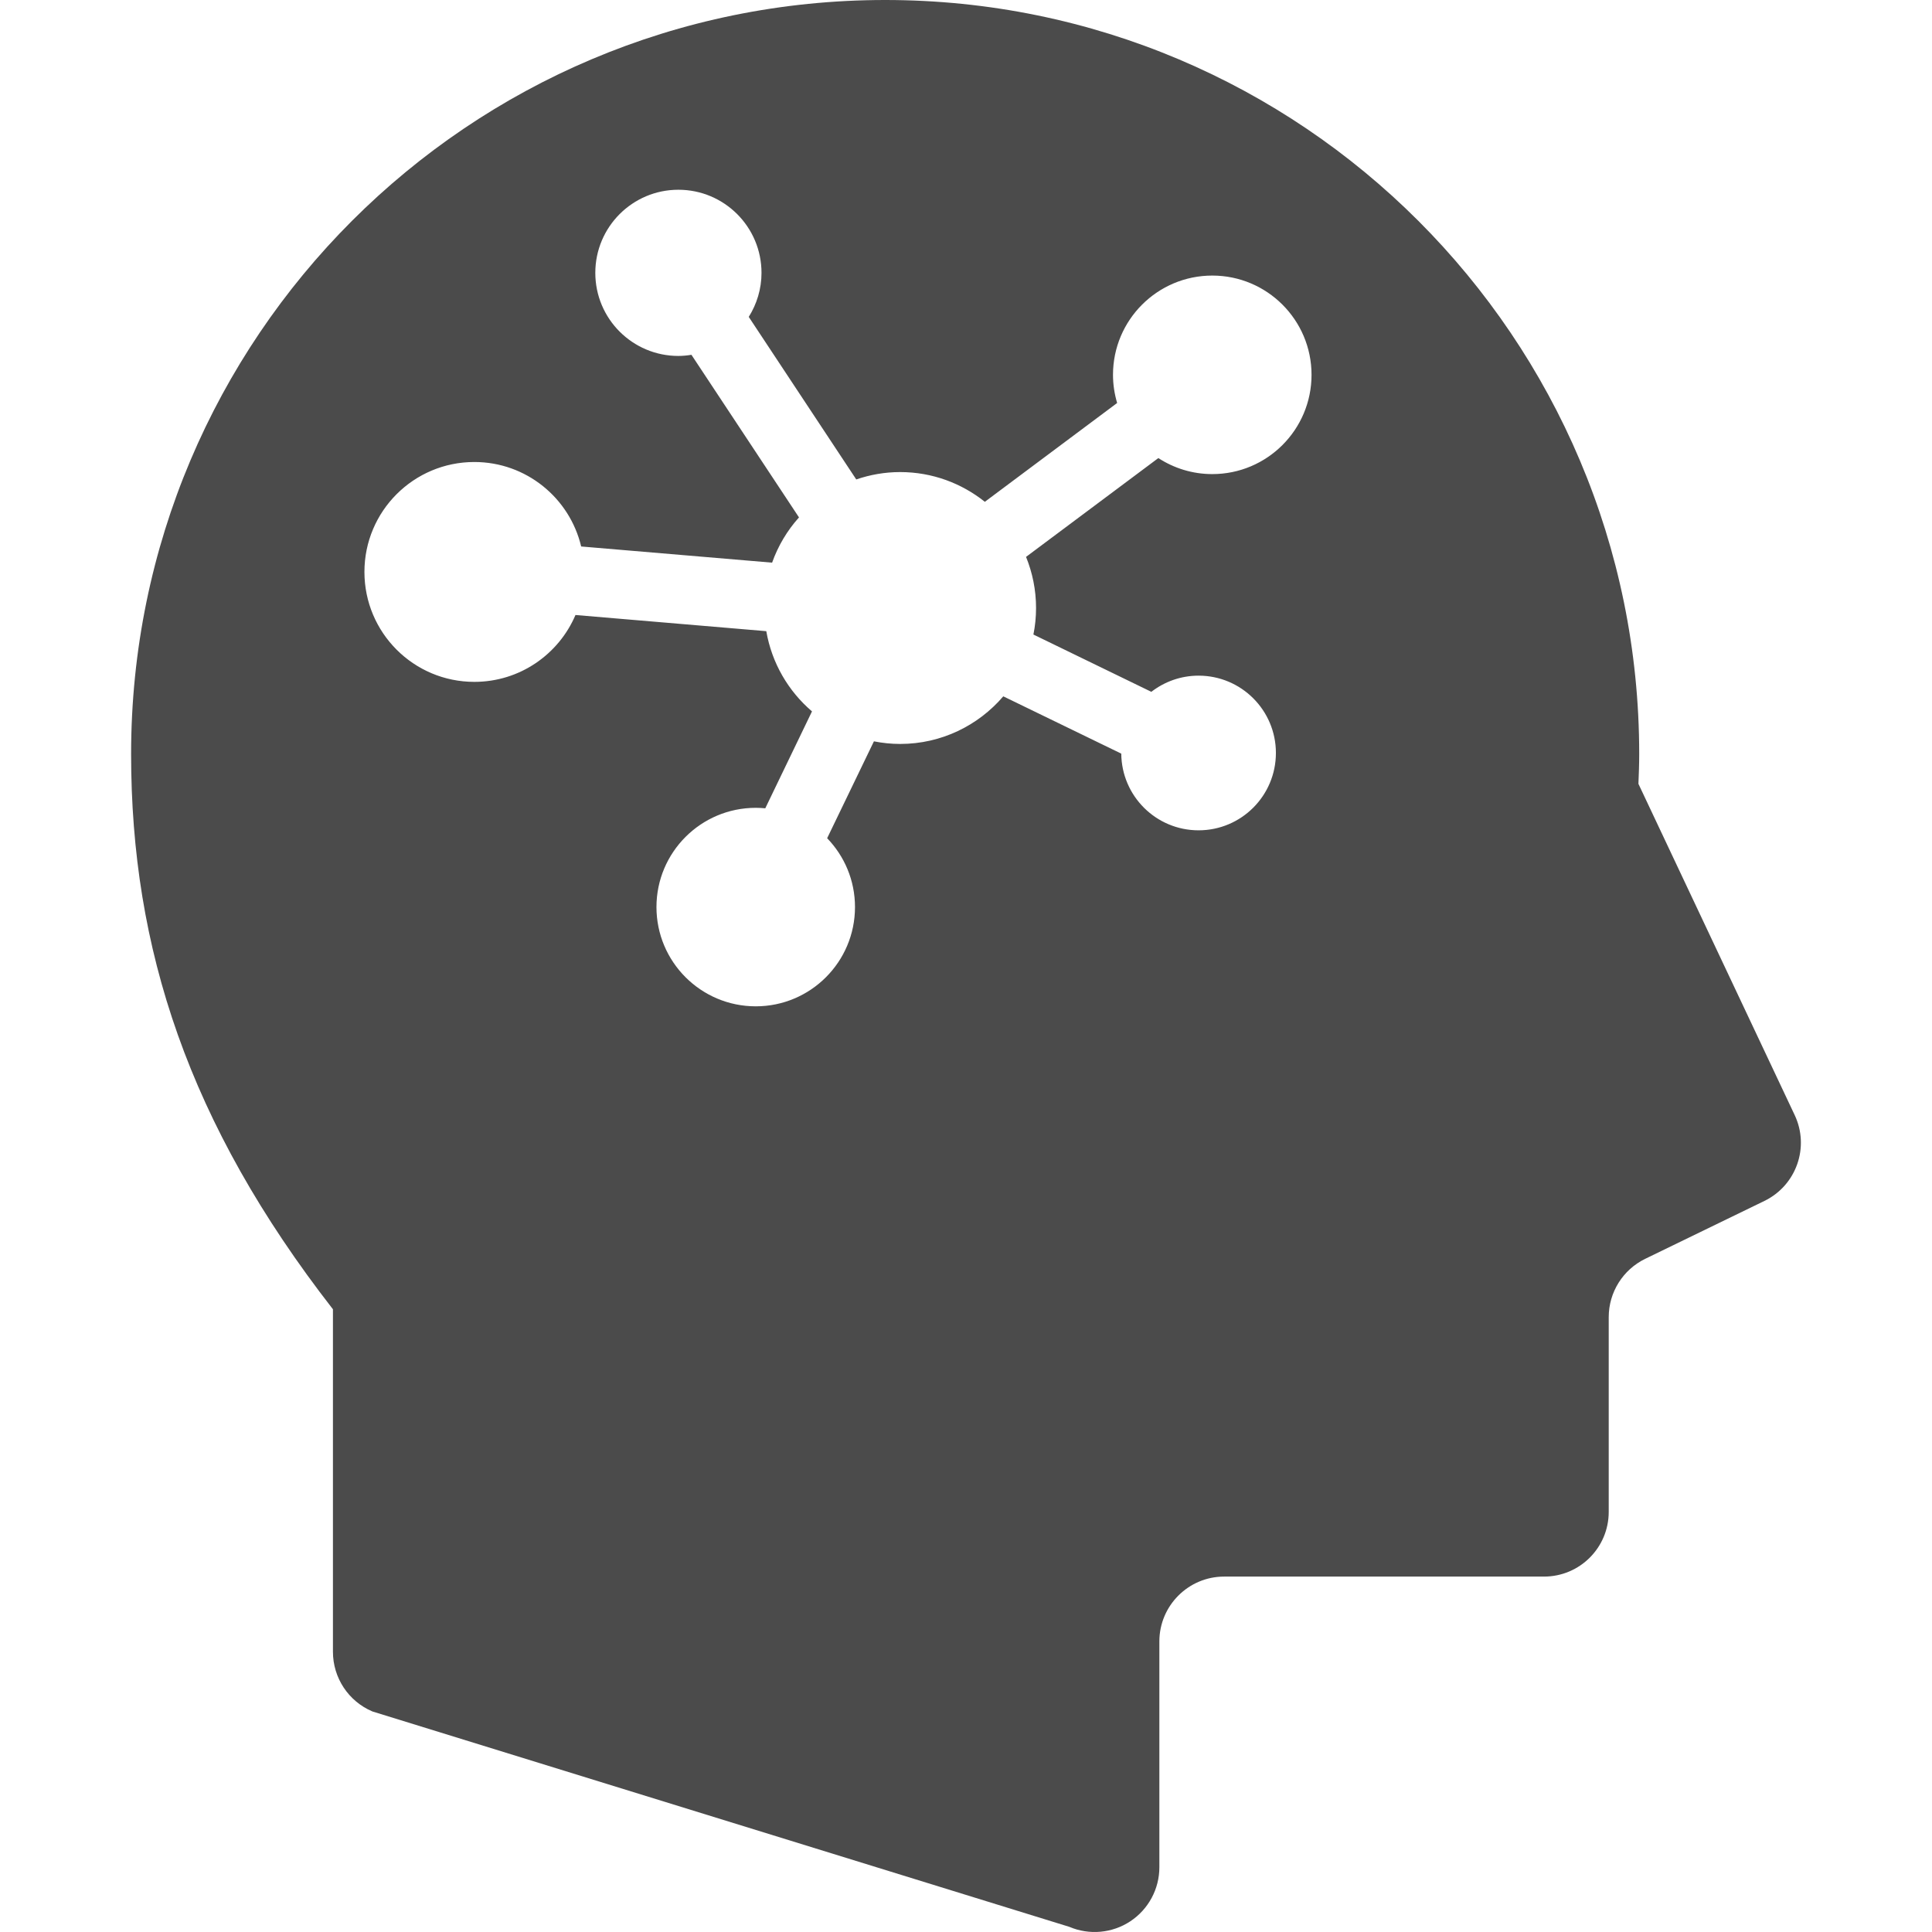 <?xml version="1.0"?>
<!--?xml version="1.0" encoding="utf-8"?-->
<!-- Generator: Adobe Illustrator 18.1.1, SVG Export Plug-In . SVG Version: 6.00 Build 0)  -->
<svg xmlns="http://www.w3.org/2000/svg" xmlns:xlink="http://www.w3.org/1999/xlink" version="1.1" id="_x32_" x="0px" y="0px" viewBox="0 0 512 512" style="width: 256px; height: 256px; opacity: 1;" xml:space="preserve">
<style type="text/css">
 .st0{fill:#4B4B4B;}
</style>
<g>
 <path class="st0" d="M475.609,295.505L434.2,207.72c0.111-2.619,0.206-5.246,0.206-7.904C434.406,89.476,344.938,0,234.583,0   C124.212,0,34.744,89.476,34.744,199.816c0,51.503,15.221,97.959,53.488,147.153v90.769c0,6.897,4.11,13.126,10.459,15.816   l184.681,57.075c5.302,2.254,11.38,1.706,16.174-1.468c4.809-3.182,7.697-8.563,7.697-14.309v-59.86   c0-9.467,7.698-17.18,17.158-17.18h84.77c9.491,0,17.157-7.682,17.157-17.15v-51.606c0-6.586,3.762-12.586,9.682-15.459   l31.568-15.332C476.053,314.146,479.624,304.004,475.609,295.505z M321.273,125.64c-5.285,0-10.19-1.572-14.3-4.246l-35.06,26.188   c1.698,4.182,2.651,8.753,2.651,13.546c0,2.404-0.238,4.753-0.699,7.031l31.251,15.182c3.476-2.682,7.809-4.286,12.522-4.286   c11.316,0,20.49,9.174,20.49,20.49c0,11.325-9.174,20.498-20.49,20.498c-11.269,0-20.394-9.087-20.49-20.324l-31.267-15.182   c-6.603,7.714-16.396,12.618-27.331,12.618c-2.38,0-4.698-0.246-6.951-0.691l-12.396,25.673c4.571,4.738,7.38,11.157,7.38,18.244   c0,14.53-11.777,26.307-26.3,26.307s-26.314-11.777-26.314-26.307c0-14.522,11.792-26.299,26.314-26.299   c0.842,0,1.683,0.047,2.524,0.127l12.38-25.681c-6.253-5.34-10.65-12.792-12.11-21.26l-50.567-4.285   c-4.444,10.42-14.761,17.72-26.807,17.72c-16.094,0-29.124-13.046-29.124-29.14c0-16.086,13.03-29.125,29.124-29.125   c13.761,0,25.268,9.555,28.315,22.387l50.598,4.285c1.588-4.468,4.016-8.531,7.127-11.99l-28.505-43.092   c-1.127,0.183-2.286,0.302-3.46,0.302c-12.158,0-22.014-9.856-22.014-22.022c0-12.158,9.856-22.022,22.014-22.022   c12.173,0,22.029,9.864,22.029,22.022c0,4.293-1.254,8.285-3.38,11.674l28.49,43.076c3.65-1.246,7.555-1.953,11.634-1.953   c8.491,0,16.284,2.96,22.442,7.881l35.061-26.188c-0.698-2.373-1.096-4.864-1.096-7.467c0-14.522,11.777-26.3,26.315-26.3   c14.522,0,26.299,11.778,26.299,26.3C347.573,113.863,335.796,125.64,321.273,125.64z" style="fill: rgb(75, 75, 75);"/>
</g>
</svg>
